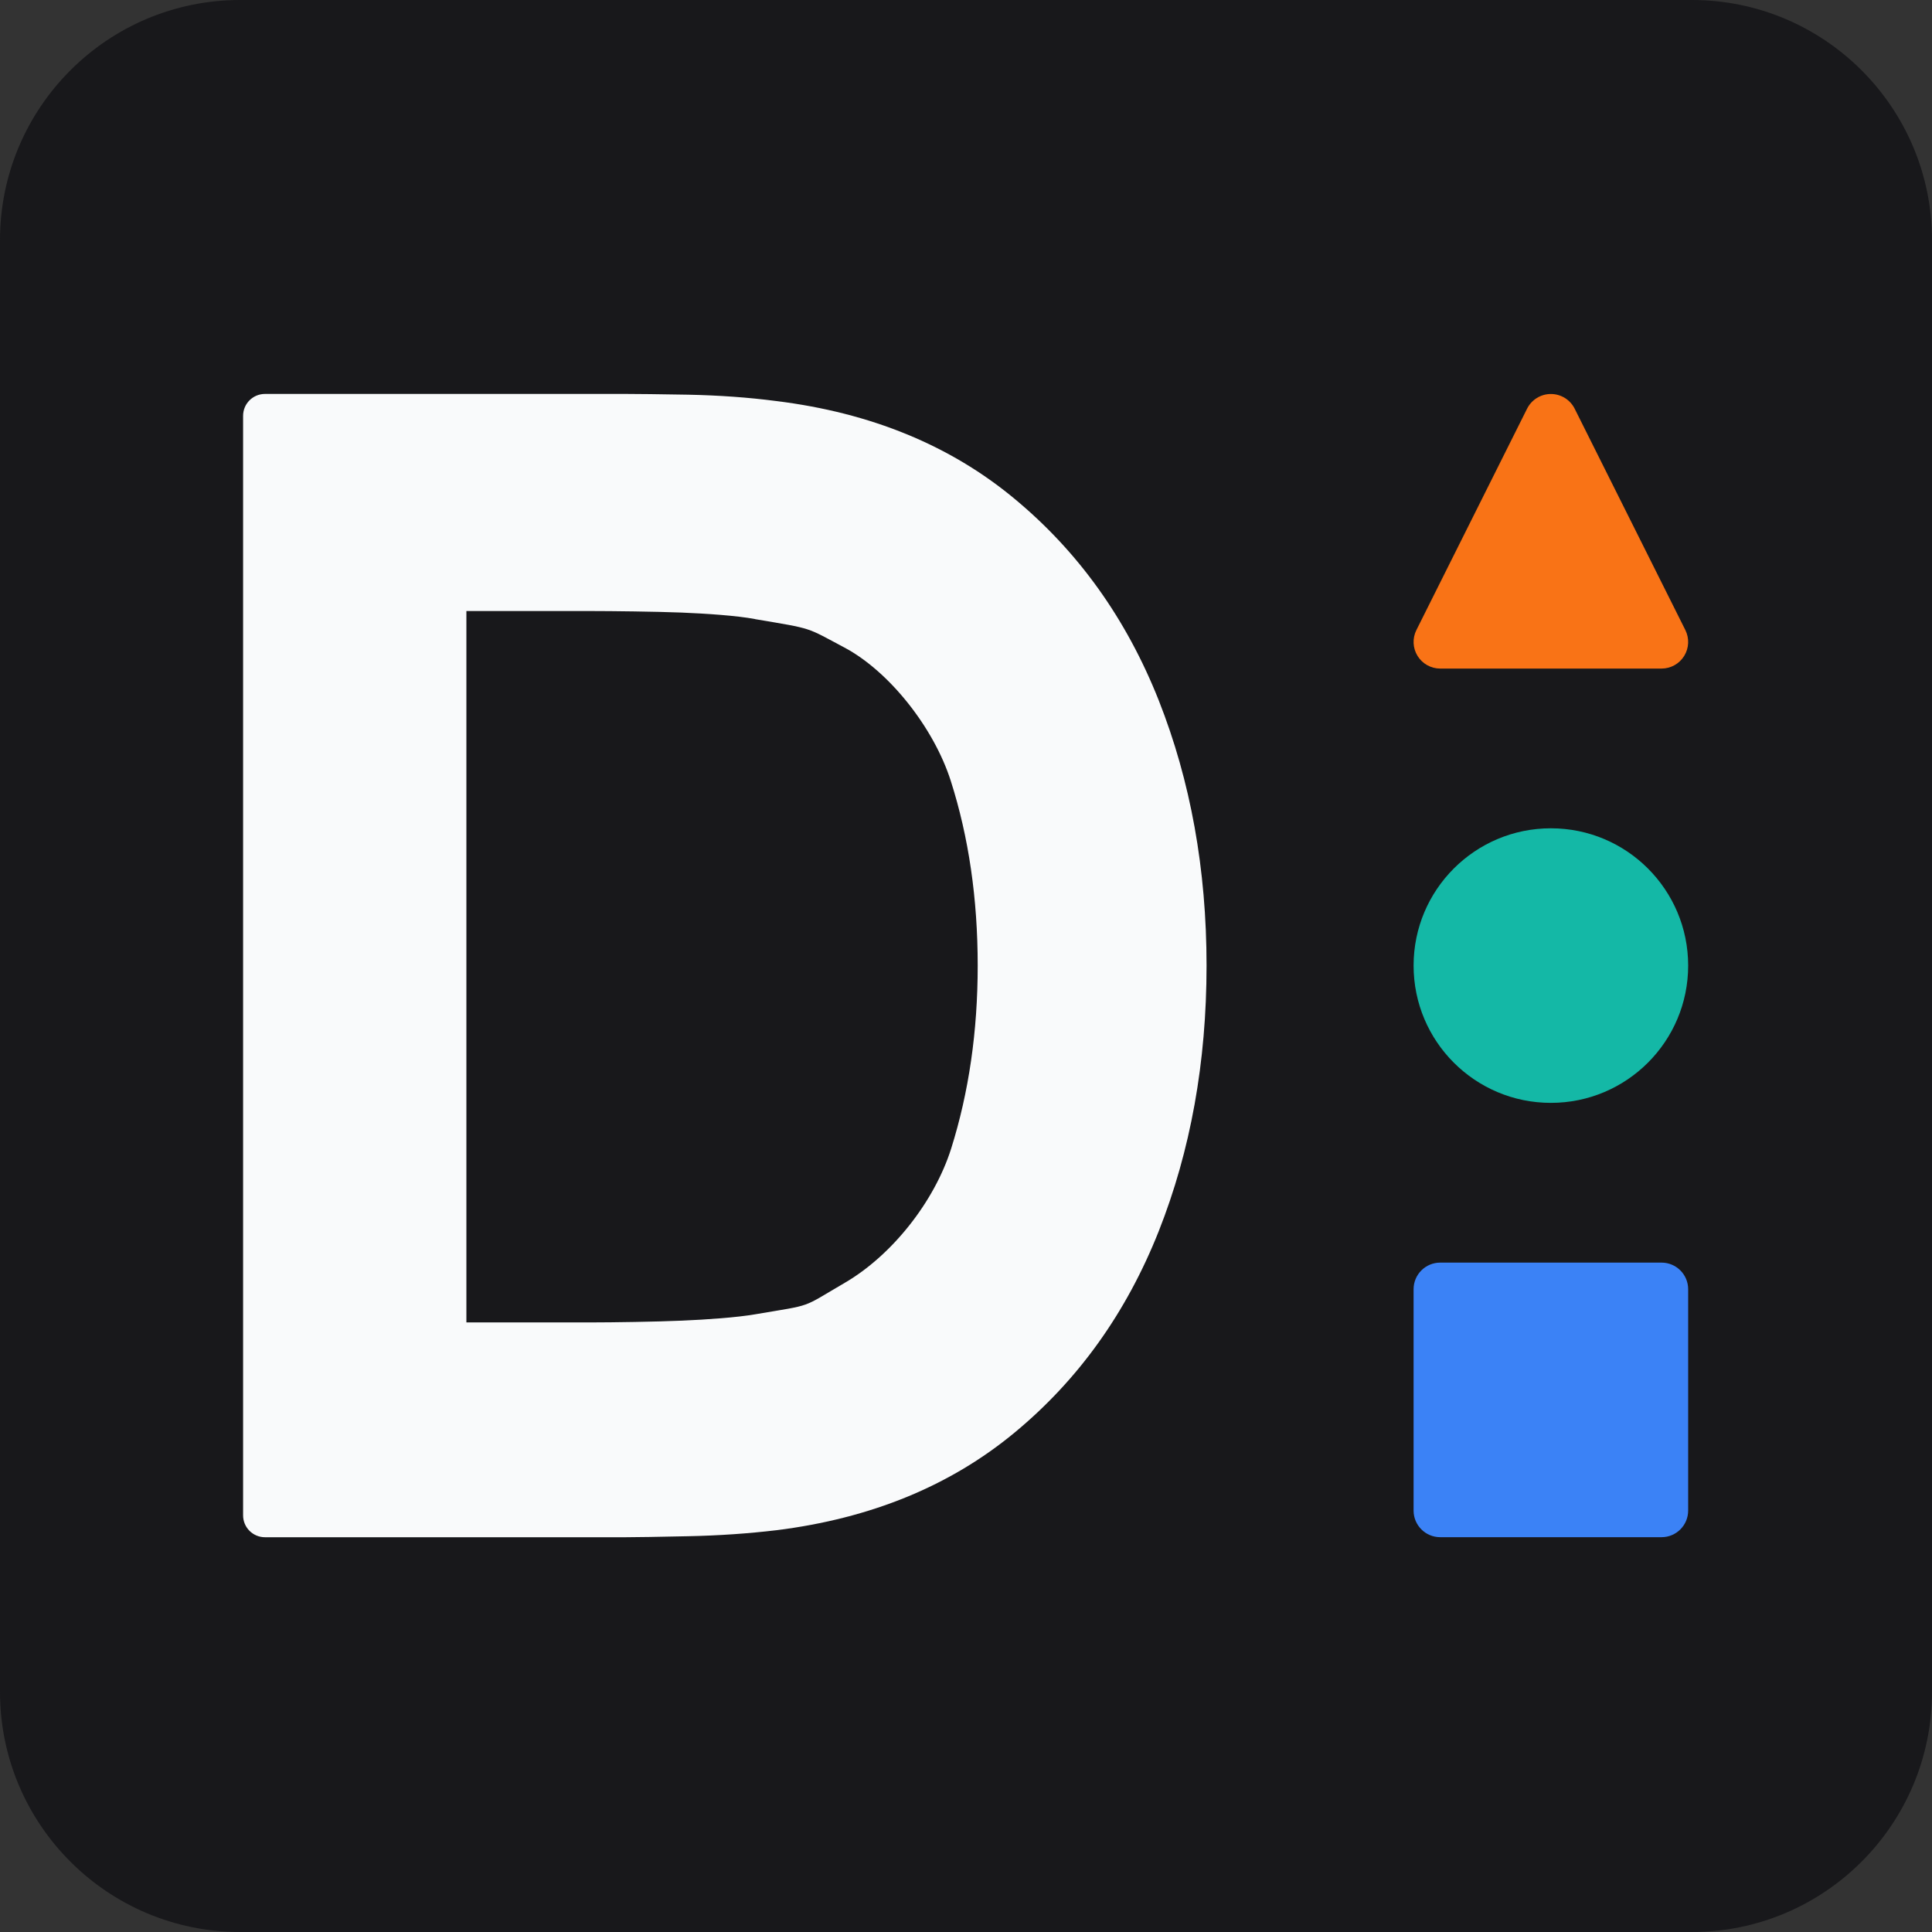 <?xml version="1.0" encoding="UTF-8" standalone="no"?>
<!DOCTYPE svg PUBLIC "-//W3C//DTD SVG 1.1//EN" "http://www.w3.org/Graphics/SVG/1.1/DTD/svg11.dtd">
<svg width="100%" height="100%" viewBox="0 0 1024 1024" version="1.1" xmlns="http://www.w3.org/2000/svg" xmlns:xlink="http://www.w3.org/1999/xlink" xml:space="preserve" xmlns:serif="http://www.serif.com/" style="fill-rule:evenodd;clip-rule:evenodd;stroke-linejoin:round;stroke-miterlimit:2;">
    <rect x="0" y="0" width="1024" height="1024" fill="#333333" stroke="none"/>
    <path d="M1024,127.26L1024,896.74C1024,966.977 966.977,1024 896.74,1024L127.26,1024C57.023,1024 0,966.977 0,896.74L0,127.26C0,57.023 57.023,0 127.26,0L896.74,0C966.977,0 1024,57.023 1024,127.26Z" style="fill:rgb(24,24,27);"/>
    <g transform="matrix(0.849,0,0,0.849,25.548,94.943)">
        <g transform="matrix(84.535,0,0,79.447,-16219.111,-28232.693)">
            <path d="M193.302,365.865L193.302,357.225C193.302,357.13 193.374,357.053 193.464,357.053L196.128,357.053C196.214,357.053 196.368,357.055 196.589,357.059C196.815,357.064 197.032,357.08 197.24,357.109C197.939,357.201 198.525,357.458 198.998,357.876C199.47,358.292 199.825,358.82 200.064,359.461C200.299,360.094 200.417,360.788 200.417,361.545C200.417,362.304 200.299,363 200.064,363.632C199.825,364.273 199.47,364.801 198.998,365.216C198.524,365.633 197.939,365.889 197.24,365.982L197.239,365.982C197.034,366.008 196.817,366.024 196.589,366.029C196.364,366.034 196.21,366.037 196.128,366.037L193.464,366.037C193.374,366.037 193.302,365.96 193.302,365.865ZM194.951,364.349L195.876,364.349C196.025,364.349 196.355,364.344 196.542,364.335C196.724,364.327 196.95,364.31 197.085,364.285L197.085,364.285C197.521,364.206 197.416,364.242 197.745,364.038C198.092,363.823 198.406,363.403 198.531,362.983C198.662,362.54 198.727,362.061 198.727,361.545C198.727,361.02 198.661,360.536 198.528,360.093C198.402,359.674 198.073,359.233 197.743,359.046C197.454,358.883 197.519,358.901 197.085,358.823L197.082,358.822C196.948,358.795 196.723,358.779 196.539,358.771C196.348,358.763 196.019,358.759 195.876,358.759L194.951,358.759L194.951,364.349Z" style="fill:rgb(249,250,251);"/>
        </g>
        <g transform="matrix(6.244,0,0,6.244,-4374.215,-2678.745)">
            <path d="M864.513,540L864.513,562.132C864.513,563.601 863.322,564.792 861.853,564.792L839.721,564.792C838.252,564.792 837.061,563.601 837.061,562.132L837.061,540C837.061,538.531 838.252,537.34 839.721,537.34L861.853,537.34C863.322,537.34 864.513,538.531 864.513,540Z" style="fill:rgb(59,130,246);"/>
        </g>
        <g transform="matrix(6.244,0,0,6.244,-4311.602,-2531.386)">
            <circle cx="840.76" cy="484.042" r="13.726" style="fill:rgb(20,184,166);"/>
        </g>
        <g transform="matrix(6.244,0,0,6.244,-4311.602,-2185.4)">
            <path d="M843.139,372.953L854.205,395.085C854.617,395.91 854.573,396.889 854.088,397.673C853.604,398.457 852.747,398.935 851.826,398.935L829.694,398.935C828.772,398.935 827.915,398.457 827.431,397.673C826.946,396.889 826.902,395.91 827.314,395.085L838.38,372.953C838.831,372.052 839.752,371.483 840.76,371.483C841.767,371.483 842.688,372.052 843.139,372.953Z" style="fill:rgb(249,115,22);"/>
        </g>
    </g>
</svg>
